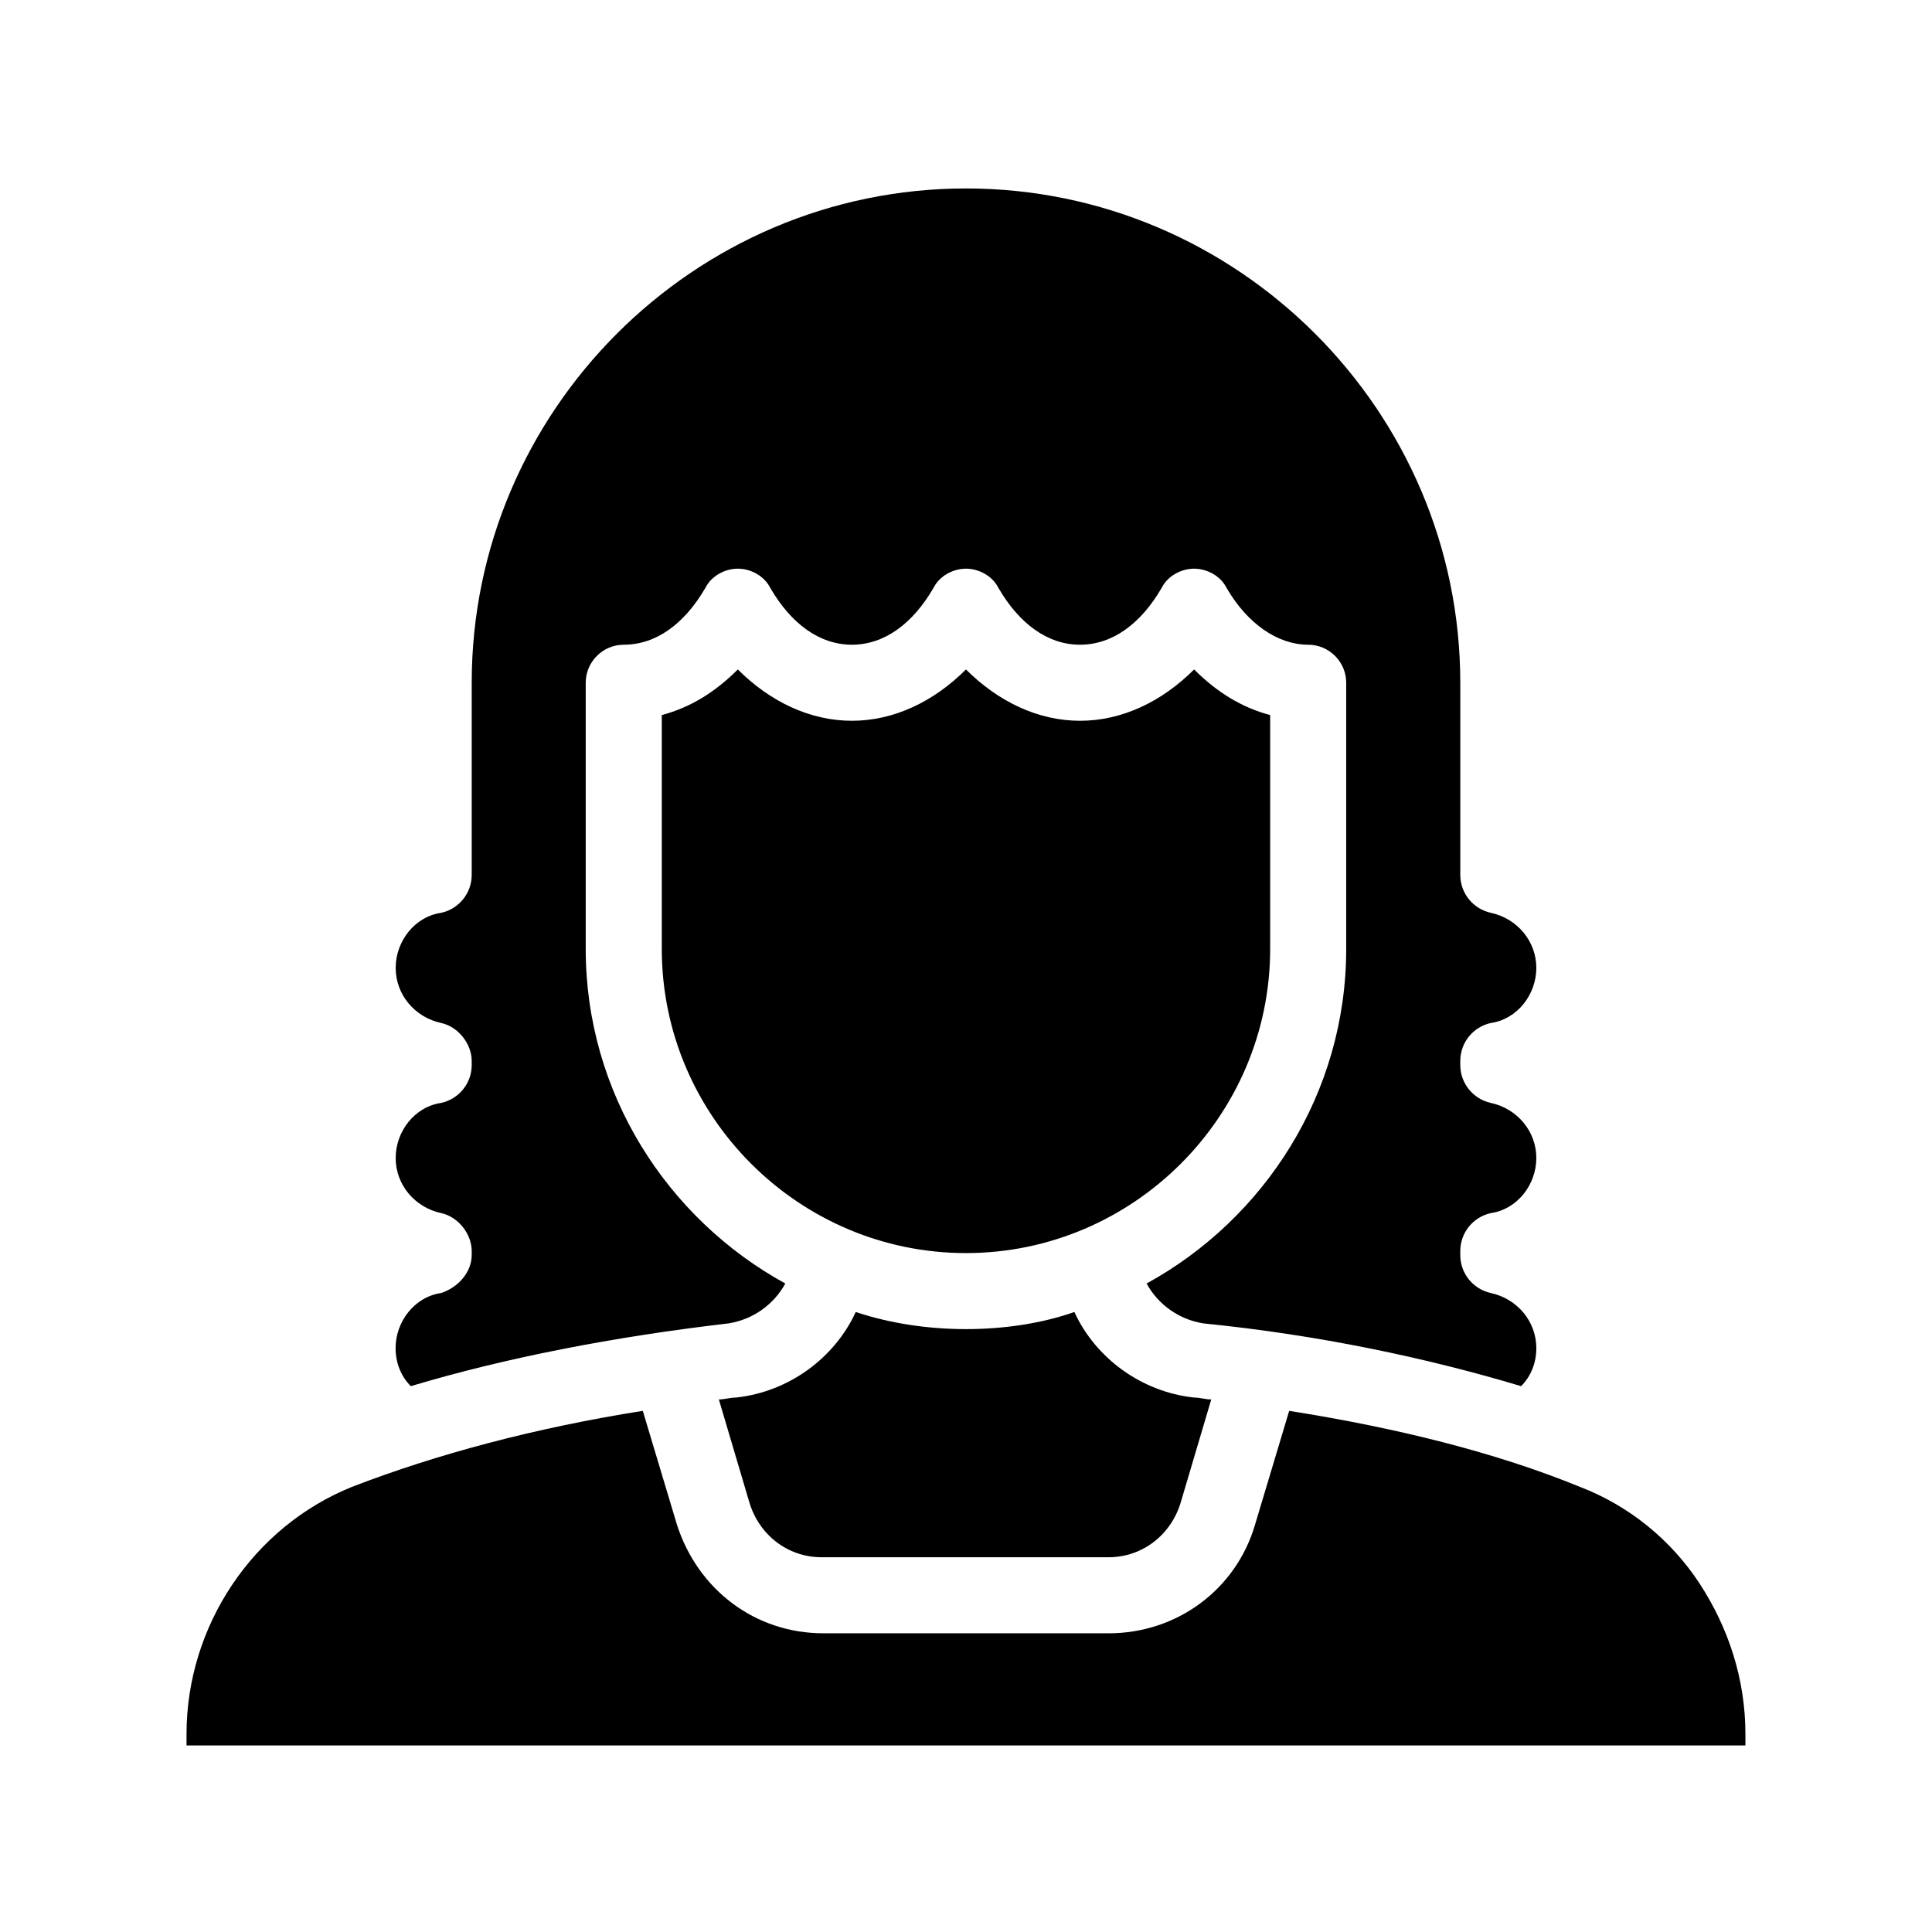 <?xml version="1.0" encoding="UTF-8"?>
<!-- Uploaded to: ICON Repo, www.svgrepo.com, Generator: ICON Repo Mixer Tools -->
<svg fill="#000000" width="800px" height="800px" version="1.1" viewBox="144 144 512 512" xmlns="http://www.w3.org/2000/svg">
 <path d="m269.01 476.58v-1.008c0-4.535-3.527-9.07-8.062-10.078-7.051-1.512-12.09-7.555-12.09-14.609 0-7.055 5.039-13.602 12.09-14.609 4.535-1.008 8.062-5.039 8.062-10.078v-1.008c0-4.535-3.527-9.07-8.062-10.078-7.051-1.508-12.09-7.555-12.09-14.605 0-7.055 5.039-13.602 12.09-14.609 4.535-1.008 8.062-5.039 8.062-10.078v-50.887c0-72.043 58.945-130.99 130.99-130.99 72.043 0 130.99 58.945 130.99 130.99v50.883c0 5.039 3.527 9.07 8.062 10.078 7.055 1.512 12.09 7.559 12.09 14.609 0 7.055-5.039 13.602-12.09 14.609-4.535 1.008-8.062 5.039-8.062 10.078v1.008c0 5.039 3.527 9.07 8.062 10.078 7.055 1.512 12.09 7.559 12.09 14.609 0 7.055-5.039 13.602-12.09 14.609-4.535 1.008-8.062 5.039-8.062 10.078v1.008c0 5.039 3.527 9.07 8.062 10.078 7.055 1.512 12.09 7.559 12.09 14.609 0 4.031-1.512 7.559-4.031 10.078-25.191-7.559-53.906-13.602-84.137-16.625-6.551-1.008-12.09-5.039-15.113-10.578 31.234-17.129 52.898-50.383 52.898-88.672v-70.535c0-5.543-4.535-10.078-10.078-10.078-8.062 0-16.121-5.543-21.664-15.113-1.512-3.023-5.039-5.039-8.566-5.039s-7.055 2.016-8.566 5.039c-5.543 9.574-13.098 15.113-21.664 15.113s-16.121-5.543-21.664-15.113c-1.512-3.023-5.039-5.039-8.566-5.039-3.527 0-7.055 2.016-8.566 5.039-5.543 9.574-13.098 15.113-21.664 15.113-8.566 0-16.121-5.543-21.664-15.113-1.512-3.023-5.039-5.039-8.566-5.039s-7.055 2.016-8.566 5.039c-5.543 9.574-13.098 15.113-21.664 15.113-5.543 0-10.078 4.535-10.078 10.078v70.535c0 38.289 21.664 71.539 52.898 88.672-3.023 5.543-8.566 9.574-15.113 10.578-30.23 3.527-58.945 9.07-84.137 16.625-2.519-2.519-4.031-6.047-4.031-10.078 0-7.055 5.039-13.602 12.09-14.609 4.551-1.516 8.078-5.543 8.078-10.078zm65.496 38.289 8.062 27.207c2.519 8.566 10.078 14.609 19.145 14.609h76.074c9.07 0 16.625-6.047 19.145-14.609l8.062-27.207c-1.512 0-3.023-0.504-4.535-0.504-14.105-1.512-26.199-10.578-31.738-22.672-8.566 3.023-18.645 4.535-28.719 4.535-10.078 0-20.152-1.512-29.223-4.535-5.543 12.09-17.633 21.16-31.738 22.672-1.512 0-3.023 0.504-4.535 0.504zm259.96 48.871c-7.559-11.586-18.641-20.656-31.738-25.695-22.168-9.07-48.367-15.617-77.082-20.152l-9.07 30.23c-5.039 17.129-20.656 28.719-38.793 28.719l-75.574-0.004c-18.137 0-33.25-11.586-38.793-28.719l-9.07-30.23c-28.719 4.535-54.914 11.586-77.082 20.152-26.199 10.578-43.832 36.777-43.832 65.496v3.023h413.12v-3.023c0-14.609-4.531-28.211-12.09-39.797zm-113.86-168.27v-61.969c-7.559-2.016-14.105-6.047-20.152-12.09-8.566 8.566-19.145 13.602-30.23 13.602-11.082 0-21.664-5.039-30.23-13.602-8.566 8.566-19.145 13.602-30.23 13.602-11.082 0-21.664-5.039-30.23-13.602-6.047 6.047-12.594 10.078-20.152 12.09v61.969c0 44.336 36.273 80.609 80.609 80.609 44.34 0 80.617-36.273 80.617-80.609z"/>
</svg>